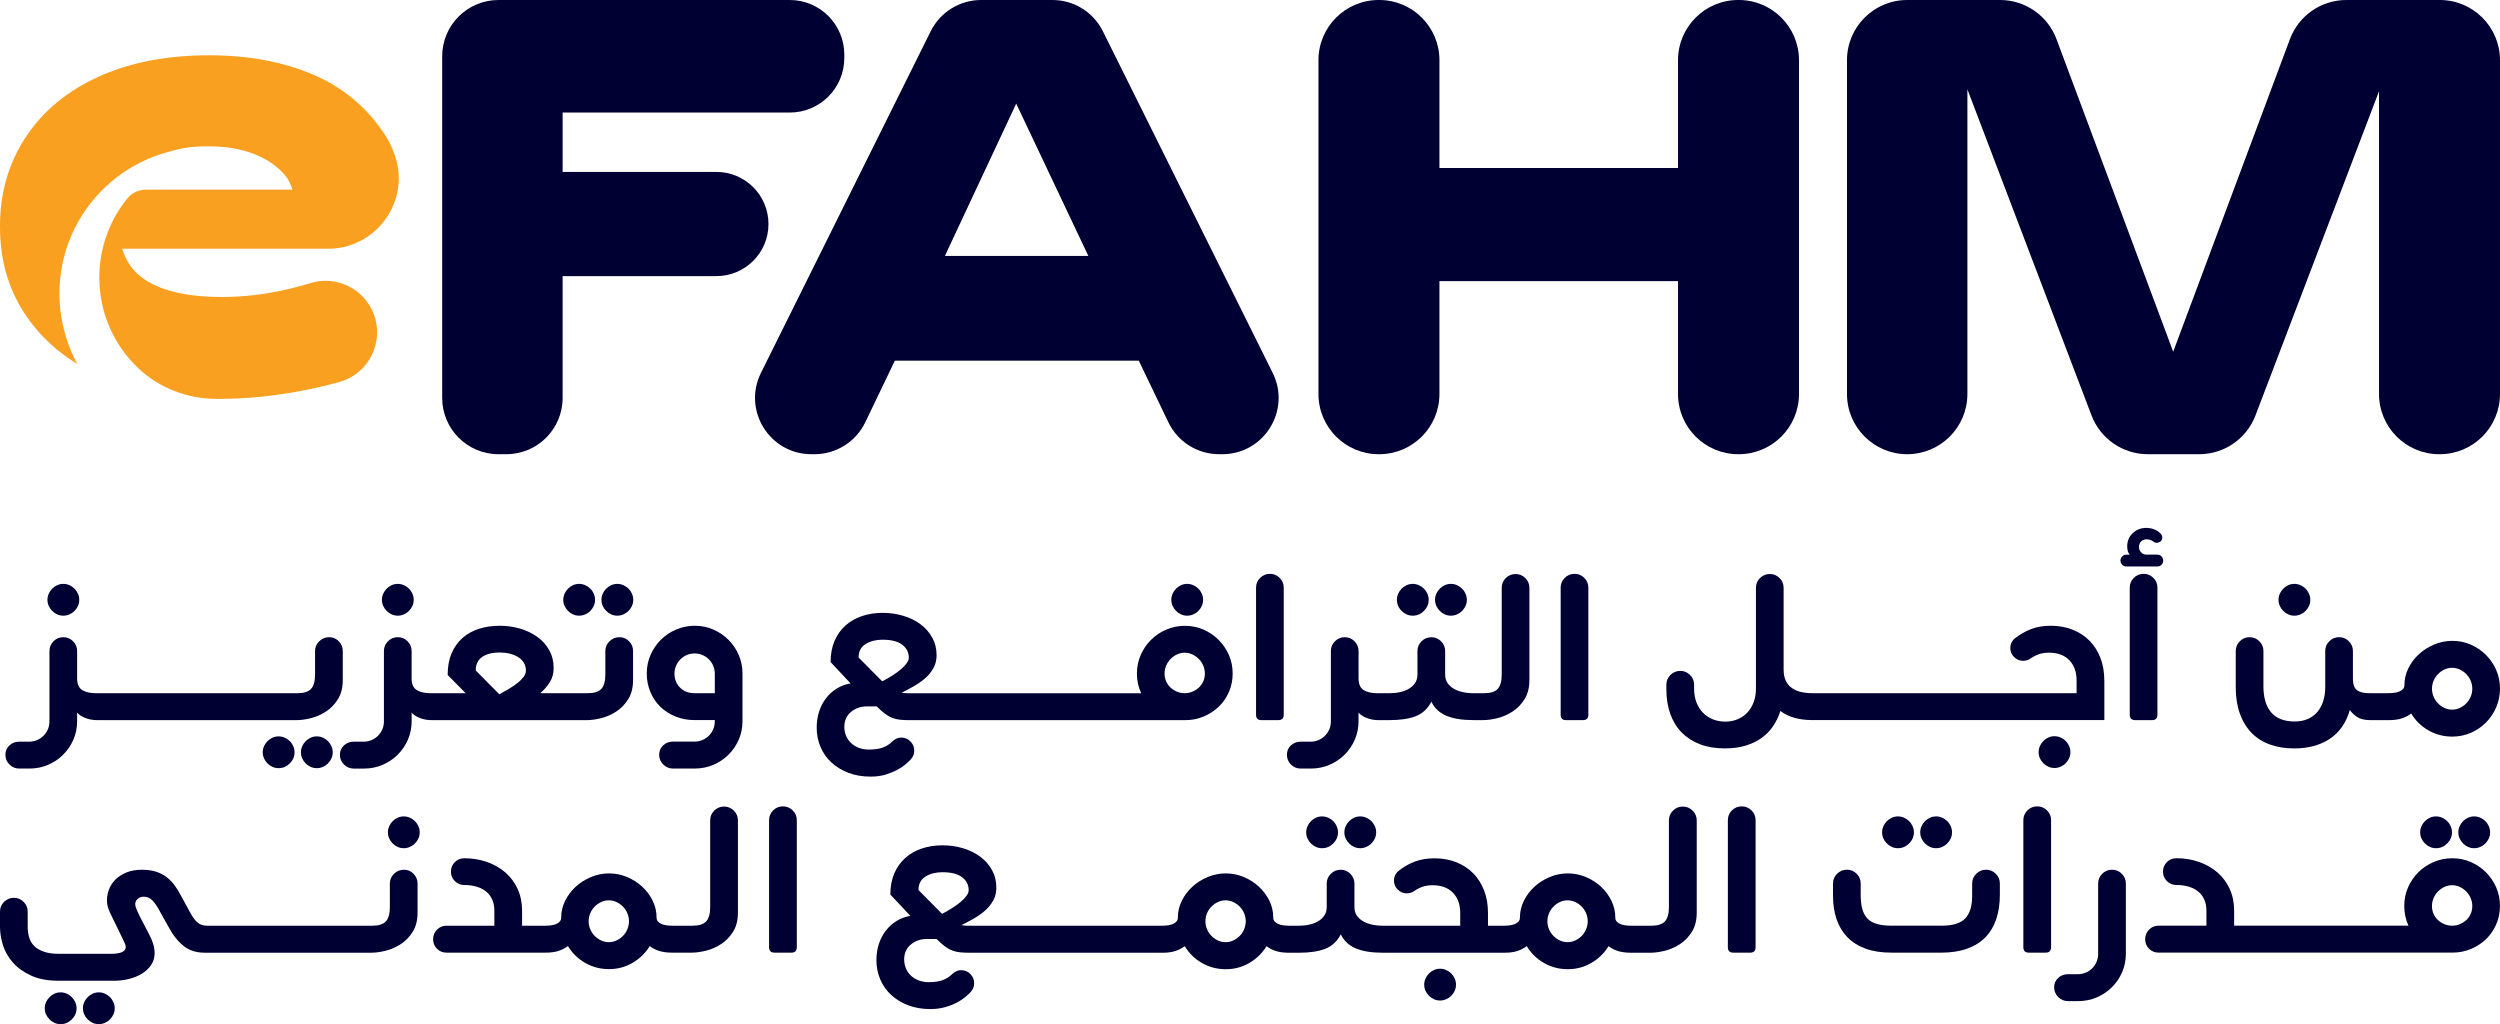 <?xml version="1.0" encoding="utf-8"?>
<!-- Generator: Adobe Illustrator 25.2.1, SVG Export Plug-In . SVG Version: 6.00 Build 0)  -->
<svg version="1.1" id="Layer_1" xmlns="http://www.w3.org/2000/svg" xmlns:xlink="http://www.w3.org/1999/xlink" x="0px" y="0px"
	 viewBox="0 0 887.76 363.68" style="enable-background:new 0 0 887.76 363.68;" xml:space="preserve">
<style type="text/css">
	.st0{fill:#000033;}
	.st1{fill:#F9A020;}
</style>
<g>
	<g>
		<g>
			<path class="st0" d="M272.89,79.55c0-10.21-8.28-18.5-18.5-18.5h-54.6V39.97h80.65c10.71,0,19.38-8.68,19.38-19.38v-1.2
				C299.82,8.68,291.14,0,280.44,0H177.01c-11.04,0-19.99,8.95-19.99,19.99V141.3c0,11.04,8.95,19.99,19.99,19.99h2.79
				c11.04,0,19.99-8.95,19.99-19.99V98.05h54.6C264.6,98.05,272.89,89.77,272.89,79.55L272.89,79.55z"/>
			<path class="st0" d="M391.63,11.09C388.26,4.3,381.32,0,373.74,0h-25.34c-7.59,0-14.52,4.3-17.9,11.09l-60.28,121.32
				c-6.6,13.29,3.06,28.88,17.9,28.88h1.12c7.68,0,14.69-4.41,18.02-11.33l10.51-21.88h86.62l10.51,21.88
				c3.33,6.93,10.33,11.33,18.02,11.33h1.12c14.84,0,24.5-15.6,17.9-28.88L391.63,11.09z M360.86,36.79l25.62,54.1h-50.95
				L360.86,36.79z"/>
			<path class="st0" d="M617.45,0h-0.2c-11.81,0-21.38,9.57-21.38,21.38v38.28h-84.72V21.38C511.15,9.57,501.58,0,489.77,0h-0.2
				c-11.81,0-21.38,9.57-21.38,21.38v118.53c0,11.81,9.57,21.38,21.38,21.38h0.2c11.81,0,21.38-9.57,21.38-21.38V99.84h84.72v40.07
				c0,11.81,9.57,21.38,21.38,21.38h0.2c11.81,0,21.38-9.57,21.38-21.38V21.38C638.83,9.57,629.26,0,617.45,0z"/>
			<path class="st0" d="M866.38,0h-33.19c-8.92,0-16.91,5.54-20.03,13.9l-41.45,110.99L730.27,13.9C727.15,5.54,719.16,0,710.24,0
				h-32.99c-11.81,0-21.38,9.57-21.38,21.38v118.53c0,11.81,9.57,21.38,21.38,21.38l0,0c11.81,0,21.38-9.57,21.38-21.38V31.71
				l44.08,115.81c3.16,8.29,11.11,13.77,19.98,13.77h18.26c8.87,0,16.82-5.48,19.98-13.77L844.8,32.41v107.5
				c0,11.81,9.57,21.38,21.38,21.38h0.2c11.81,0,21.38-9.57,21.38-21.38V21.38C887.76,9.57,878.19,0,866.38,0z"/>
		</g>
		<g>
			<path class="st1" d="M122.21,87.69c0.29-0.07,0.57-0.14,0.85-0.22c13.61-3.68,22.12-18.41,17.08-32.52
				c-0.82-2.29-1.72-4.31-2.69-5.88c-6.29-10.13-14.86-17.58-25.7-22.33C100.9,22,88.42,19.63,74.3,19.63
				c-15.01,0-28.1,2.53-39.27,7.6S15.24,39.45,9.15,48.69C3.05,57.93,0,68.46,0,80.26v0.38c0,12.2,3.24,22.91,9.72,32.15
				c4.6,6.57,10.53,12.07,17.76,16.49c-1.1-2.01-2.06-4.09-2.87-6.22c-2.63-6.88-3.82-14.26-3.44-21.49
				c0.36-7.24,2.26-14.32,5.44-20.66c3.18-6.34,7.65-11.91,12.87-16.35c5.23-4.45,11.28-7.78,17.61-9.83
				c1.06-0.35,2.12-0.66,3.2-0.93c3.93-1.24,8.41-1.85,13.44-1.85c6.42,0,11.97,0.93,16.66,2.79c0.8,0.32,1.56,0.66,2.29,1.01
				c1.31,0.64,2.53,1.34,3.65,2.12c2.01,1.38,3.75,2.96,5.22,4.77c0.93,1.15,1.71,2.9,2.32,4.71H51.85c-2.5,0-4.91,1.07-6.51,3
				c-0.01,0.01-0.02,0.02-0.03,0.03c-0.85,1.03-1.65,2.09-2.39,3.17c-1.79,2.63-3.27,5.43-4.43,8.32
				c-2.55,6.34-3.58,13.14-3.12,19.69c0.72,10.81,5.39,20.87,12.82,28.29c0.34,0.34,0.68,0.68,1.03,1.01
				c7.43,6.98,17.34,10.73,27.53,10.79c0.27,0,0.54,0,0.81,0c4.94,0,9.9-0.25,14.9-0.74c6.95-0.69,13.95-1.85,21-3.49
				c0.38-0.08,0.76-0.18,1.13-0.27c2.02-0.48,3.96-0.97,5.82-1.48c8.33-2.27,13.5-9.78,13.5-17.68c0-3.05-0.77-6.17-2.43-9.06
				c-1.42-2.49-3.36-4.54-5.62-6.06c-0.73-0.5-1.49-0.94-2.29-1.32c-4.03-1.96-8.74-2.43-13.26-1.04c-2.74,0.84-5.54,1.59-8.41,2.26
				c-7.77,1.79-15.43,2.69-23,2.69c-8.47,0-15.47-0.99-20.98-2.98c-5.52-1.99-9.5-4.84-11.93-8.56c-1.13-1.72-1.99-3.59-2.6-5.59
				h73.04C118.44,88.35,120.37,88.11,122.21,87.69z"/>
		</g>
	</g>
	<g>
		<path class="st0" d="M6.81,272.92h3.65c2.34,0,4.53-0.44,6.57-1.31c2.04-0.87,3.83-2.06,5.37-3.58s2.75-3.29,3.65-5.33
			c0.89-2.04,1.34-4.23,1.34-6.57v-3.1c0.64,0.78,1.62,1.42,2.92,1.93c1.31,0.51,2.69,0.76,4.16,0.76h3.23h0.62h12.66h1.24h12.04
			h1.24h12.04h1.24h12.66h0.62h13.28c1.47,0,3.14-0.23,5.02-0.69c1.88-0.46,3.67-1.24,5.37-2.34c1.7-1.1,3.12-2.57,4.27-4.4
			c1.15-1.83,1.72-4.11,1.72-6.81v-10.32c0-1.33-0.47-2.48-1.41-3.44c-0.94-0.96-2.08-1.45-3.41-1.45c-1.38,0-2.56,0.48-3.54,1.45
			c-0.99,0.96-1.48,2.11-1.48,3.44v8.39c0,2.34-0.47,4.03-1.41,5.06c-0.94,1.03-2.56,1.55-4.85,1.55H92.06h-0.62H78.79h-1.24H65.51
			h-1.24H52.23h-1.24H38.33h-0.62h-3.72c-1.88,0-3.43-0.34-4.64-1.03c-1.22-0.69-1.87-1.97-1.96-3.85v-10.12
			c0-1.33-0.48-2.48-1.44-3.44c-0.96-0.96-2.11-1.45-3.44-1.45c-1.38,0-2.55,0.48-3.51,1.45c-0.96,0.96-1.44,2.11-1.44,3.44v24.98
			c0,1.01-0.18,1.95-0.55,2.82c-0.37,0.87-0.88,1.64-1.55,2.31c-0.67,0.66-1.43,1.18-2.31,1.55c-0.87,0.37-1.79,0.55-2.75,0.55H6.81
			c-1.33,0-2.48,0.43-3.44,1.31c-0.96,0.87-1.45,2-1.45,3.37c0,1.33,0.48,2.48,1.45,3.44C4.34,272.44,5.48,272.92,6.81,272.92z"/>
		<path class="st0" d="M18.54,216.94c0.53,0.53,1.12,0.94,1.79,1.24c0.66,0.3,1.39,0.45,2.17,0.45c0.73,0,1.45-0.15,2.13-0.45
			c0.69-0.3,1.3-0.71,1.82-1.24c0.53-0.53,0.94-1.12,1.24-1.79c0.3-0.66,0.45-1.39,0.45-2.17c0-0.73-0.15-1.44-0.45-2.13
			c-0.3-0.69-0.71-1.3-1.24-1.82c-0.53-0.53-1.14-0.94-1.82-1.24c-0.69-0.3-1.4-0.45-2.13-0.45c-0.78,0-1.5,0.15-2.17,0.45
			c-0.66,0.3-1.26,0.71-1.79,1.24c-0.53,0.53-0.94,1.14-1.24,1.82c-0.3,0.69-0.45,1.4-0.45,2.13c0,0.78,0.15,1.5,0.45,2.17
			C17.6,215.82,18.02,216.42,18.54,216.94z"/>
		<path class="st0" d="M116.46,263.18c-0.53-0.53-1.14-0.94-1.82-1.24c-0.69-0.3-1.4-0.45-2.13-0.45c-0.78,0-1.5,0.15-2.17,0.45
			c-0.66,0.3-1.26,0.71-1.79,1.24c-0.53,0.53-0.94,1.14-1.24,1.82c-0.3,0.69-0.45,1.4-0.45,2.13c0,0.78,0.15,1.5,0.45,2.17
			c0.3,0.66,0.71,1.26,1.24,1.79c0.53,0.53,1.12,0.94,1.79,1.24c0.66,0.3,1.39,0.45,2.17,0.45c0.73,0,1.45-0.15,2.13-0.45
			c0.69-0.3,1.3-0.71,1.82-1.24c0.53-0.53,0.94-1.12,1.24-1.79c0.3-0.67,0.45-1.39,0.45-2.17c0-0.73-0.15-1.44-0.45-2.13
			C117.4,264.32,116.98,263.71,116.46,263.18z"/>
		<path class="st0" d="M101.08,261.94c-0.69-0.3-1.4-0.45-2.13-0.45c-0.78,0-1.5,0.15-2.17,0.45c-0.66,0.3-1.26,0.71-1.79,1.24
			c-0.53,0.53-0.94,1.14-1.24,1.82c-0.3,0.69-0.45,1.4-0.45,2.13c0,0.78,0.15,1.5,0.45,2.17c0.3,0.66,0.71,1.26,1.24,1.79
			c0.53,0.53,1.12,0.94,1.79,1.24c0.66,0.3,1.39,0.45,2.17,0.45c1.51,0,2.83-0.56,3.96-1.69c1.12-1.12,1.69-2.44,1.69-3.96
			c0-0.73-0.15-1.44-0.45-2.13c-0.3-0.69-0.71-1.3-1.24-1.82C102.37,262.66,101.77,262.24,101.08,261.94z"/>
		<path class="st0" d="M137.31,216.94c0.53,0.53,1.12,0.94,1.79,1.24c0.66,0.3,1.39,0.45,2.17,0.45c0.73,0,1.45-0.15,2.13-0.45
			c0.69-0.3,1.3-0.71,1.82-1.24c0.53-0.53,0.94-1.12,1.24-1.79c0.3-0.66,0.45-1.39,0.45-2.17c0-0.73-0.15-1.44-0.45-2.13
			c-0.3-0.69-0.71-1.3-1.24-1.82c-0.53-0.53-1.14-0.94-1.82-1.24c-0.69-0.3-1.4-0.45-2.13-0.45c-0.78,0-1.5,0.15-2.17,0.45
			c-0.67,0.3-1.26,0.71-1.79,1.24c-0.53,0.53-0.94,1.14-1.24,1.82c-0.3,0.69-0.45,1.4-0.45,2.13c0,0.78,0.15,1.5,0.45,2.17
			C136.37,215.82,136.78,216.42,137.31,216.94z"/>
		<path class="st0" d="M157.09,255.72h41.97h0h9.36c1.47,0,3.14-0.23,5.02-0.69c1.88-0.46,3.67-1.24,5.37-2.34
			c1.7-1.1,3.12-2.57,4.27-4.4c1.15-1.83,1.72-4.11,1.72-6.81v-10.32c0-1.33-0.47-2.48-1.41-3.44c-0.94-0.96-2.08-1.45-3.41-1.45
			c-1.38,0-2.56,0.48-3.54,1.45c-0.99,0.96-1.48,2.11-1.48,3.44v8.39c0,2.34-0.47,4.03-1.41,5.06c-0.94,1.03-2.56,1.55-4.85,1.55
			h-9.63h0h-7.22c1.33-1.15,2.45-2.44,3.37-3.89c0.92-1.45,1.38-3.13,1.38-5.06c0-2.34-0.52-4.44-1.55-6.3
			c-1.03-1.86-2.43-3.43-4.2-4.71c-1.77-1.28-3.81-2.27-6.12-2.96c-2.32-0.69-4.74-1.03-7.26-1.03c-2.66,0-5.12,0.36-7.36,1.07
			c-2.25,0.71-4.2,1.79-5.85,3.23c-1.65,1.45-2.95,3.27-3.89,5.47c-0.94,2.2-1.41,4.77-1.41,7.71l6.4,6.47h-8.26h0h-4.34
			c-1.88,0-3.43-0.34-4.64-1.03c-1.22-0.69-1.87-1.97-1.96-3.85v-10.12c0-1.33-0.48-2.48-1.44-3.44c-0.96-0.96-2.11-1.45-3.44-1.45
			c-1.38,0-2.55,0.48-3.51,1.45c-0.96,0.96-1.44,2.11-1.44,3.44v24.98c0,1.01-0.18,1.95-0.55,2.82c-0.37,0.87-0.88,1.64-1.55,2.31
			c-0.67,0.66-1.43,1.18-2.31,1.55c-0.87,0.37-1.79,0.55-2.75,0.55h-3.58c-1.33,0-2.48,0.43-3.44,1.31c-0.96,0.87-1.45,2-1.45,3.37
			c0,1.33,0.48,2.48,1.45,3.44c0.96,0.96,2.11,1.44,3.44,1.44h3.65c2.34,0,4.53-0.44,6.57-1.31c2.04-0.87,3.83-2.06,5.37-3.58
			c1.54-1.51,2.75-3.29,3.65-5.33c0.89-2.04,1.34-4.23,1.34-6.57v-3.1c0.64,0.78,1.62,1.42,2.92,1.93c1.31,0.51,2.69,0.76,4.16,0.76
			H157.09L157.09,255.72z M171.23,233.28c1.54-1.05,3.59-1.58,6.16-1.58c1.28,0,2.49,0.14,3.61,0.41c1.12,0.28,2.11,0.68,2.96,1.2
			c0.85,0.53,1.52,1.19,2.03,2c0.5,0.8,0.76,1.73,0.76,2.79c0,0.78-0.26,1.53-0.79,2.24c-0.53,0.71-1.22,1.41-2.06,2.1
			c-0.85,0.69-1.85,1.38-2.99,2.06c-1.15,0.69-2.34,1.38-3.58,2.06l-8.39-8.46C168.92,235.95,169.69,234.34,171.23,233.28z"/>
		<path class="st0" d="M215.27,216.94c0.53,0.53,1.12,0.94,1.79,1.24c0.66,0.3,1.39,0.45,2.17,0.45c0.73,0,1.44-0.15,2.13-0.45
			c0.69-0.3,1.3-0.71,1.82-1.24c0.53-0.53,0.94-1.12,1.24-1.79c0.3-0.66,0.45-1.39,0.45-2.17c0-0.73-0.15-1.44-0.45-2.13
			c-0.3-0.69-0.71-1.3-1.24-1.82c-0.53-0.53-1.14-0.94-1.82-1.24c-0.69-0.3-1.4-0.45-2.13-0.45c-0.78,0-1.5,0.15-2.17,0.45
			c-0.67,0.3-1.26,0.71-1.79,1.24c-0.53,0.53-0.94,1.14-1.24,1.82c-0.3,0.69-0.45,1.4-0.45,2.13c0,0.78,0.15,1.5,0.45,2.17
			C214.33,215.82,214.74,216.42,215.27,216.94z"/>
		<path class="st0" d="M201.71,216.94c0.53,0.53,1.12,0.94,1.79,1.24c0.66,0.3,1.39,0.45,2.17,0.45c0.73,0,1.44-0.15,2.13-0.45
			c0.69-0.3,1.3-0.71,1.82-1.24c0.53-0.53,0.94-1.12,1.24-1.79c0.3-0.66,0.45-1.39,0.45-2.17c0-0.73-0.15-1.44-0.45-2.13
			c-0.3-0.69-0.71-1.3-1.24-1.82c-0.53-0.53-1.14-0.94-1.82-1.24c-0.69-0.3-1.4-0.45-2.13-0.45c-0.78,0-1.5,0.15-2.17,0.45
			c-0.67,0.3-1.26,0.71-1.79,1.24c-0.53,0.53-0.94,1.14-1.24,1.82c-0.3,0.69-0.45,1.4-0.45,2.13c0,0.78,0.15,1.5,0.45,2.17
			C200.77,215.82,201.18,216.42,201.71,216.94z"/>
		<path class="st0" d="M258.68,227.2c-1.54-1.54-3.33-2.75-5.37-3.65c-2.04-0.89-4.23-1.34-6.57-1.34s-4.55,0.45-6.64,1.34
			c-2.09,0.89-3.9,2.11-5.44,3.65c-1.54,1.54-2.75,3.33-3.65,5.37c-0.89,2.04-1.34,4.23-1.34,6.57s0.42,4.53,1.27,6.57
			c0.85,2.04,2.03,3.8,3.54,5.26c1.51,1.47,3.31,2.63,5.4,3.47c2.09,0.85,4.37,1.27,6.85,1.27h7.09v0.41c0,1.01-0.18,1.95-0.55,2.82
			c-0.37,0.87-0.88,1.64-1.55,2.31c-0.67,0.66-1.43,1.18-2.31,1.55c-0.87,0.37-1.79,0.55-2.75,0.55h-7.71
			c-1.33,0-2.48,0.43-3.44,1.31c-0.96,0.87-1.44,2-1.44,3.37c0,1.33,0.48,2.48,1.44,3.44c0.96,0.96,2.11,1.44,3.44,1.44h7.78
			c2.34,0,4.53-0.44,6.57-1.31c2.04-0.87,3.83-2.06,5.37-3.58c1.54-1.51,2.75-3.29,3.65-5.33c0.89-2.04,1.34-4.23,1.34-6.57v-17
			c0-2.34-0.45-4.53-1.34-6.57C261.44,230.52,260.22,228.73,258.68,227.2z M253.83,246.15h-7.16c-2.16,0-3.89-0.66-5.2-2
			c-1.31-1.33-1.96-2.98-1.96-4.95c0-0.96,0.18-1.88,0.55-2.75c0.37-0.87,0.88-1.64,1.55-2.31c0.66-0.66,1.43-1.18,2.31-1.55
			c0.87-0.37,1.79-0.55,2.75-0.55s1.88,0.18,2.75,0.55c0.87,0.37,1.64,0.88,2.31,1.55c0.66,0.67,1.18,1.43,1.55,2.31
			c0.37,0.87,0.55,1.79,0.55,2.75V246.15z"/>
		<path class="st0" d="M318.38,273.5c1.19-0.62,2.2-1.27,3.03-1.96c0.83-0.69,1.47-1.28,1.93-1.79c0.37-0.37,0.68-0.82,0.93-1.34
			c0.25-0.53,0.38-1.18,0.38-1.96c0-1.19-0.45-2.25-1.34-3.16c-0.89-0.92-2.01-1.38-3.34-1.38c-0.6,0-1.17,0.14-1.72,0.41
			c-0.55,0.28-1.03,0.62-1.44,1.03c-0.92,0.92-2.02,1.62-3.3,2.1c-1.28,0.48-2.96,0.72-5.02,0.72c-1.33,0-2.53-0.22-3.61-0.65
			c-1.08-0.44-2-1.02-2.75-1.75c-0.76-0.73-1.33-1.59-1.72-2.58c-0.39-0.99-0.58-2.01-0.58-3.06c0-2.25,0.79-4.03,2.37-5.33
			c1.58-1.31,3.5-1.96,5.75-1.96h3.37c1.1,1.1,2.09,1.97,2.96,2.62c0.87,0.64,1.75,1.14,2.65,1.48c0.89,0.34,1.83,0.56,2.82,0.65
			c0.99,0.09,2.1,0.14,3.34,0.14h11.22h0.62h12.66h1.24h12.04h1.24h12.04h1.24h12.04h1.24h12.66h0.62h18.85
			c2.34,0,4.53-0.42,6.57-1.27c2.04-0.85,3.83-2.01,5.37-3.47c1.54-1.47,2.75-3.22,3.65-5.26c0.89-2.04,1.34-4.23,1.34-6.57
			s-0.45-4.53-1.34-6.57c-0.89-2.04-2.11-3.83-3.65-5.37c-1.54-1.54-3.33-2.75-5.37-3.65c-2.04-0.89-4.23-1.34-6.57-1.34
			c-2.34,0-4.55,0.45-6.64,1.34c-2.09,0.89-3.9,2.11-5.44,3.65c-1.54,1.54-2.75,3.33-3.65,5.37c-0.89,2.04-1.34,4.23-1.34,6.57
			c0,2.52,0.5,4.86,1.51,7.02h-3.3h-0.62h-12.66h-1.24h-12.04h-1.24h-12.04h-1.24h-12.04h-1.24h-12.66h-0.62h-11.15
			c-0.51,0-1-0.01-1.48-0.03c-0.48-0.02-0.97-0.08-1.48-0.17c1.38-0.69,2.8-1.44,4.27-2.27c1.47-0.83,2.81-1.77,4.03-2.82
			c1.21-1.05,2.2-2.26,2.96-3.61c0.76-1.35,1.14-2.88,1.14-4.58c0-2.34-0.52-4.44-1.55-6.3s-2.43-3.44-4.2-4.75
			c-1.77-1.31-3.81-2.31-6.12-2.99c-2.32-0.69-4.74-1.03-7.26-1.03c-2.66,0-5.12,0.38-7.36,1.14c-2.25,0.76-4.2,1.87-5.85,3.34
			c-1.65,1.47-2.95,3.29-3.89,5.47c-0.94,2.18-1.41,4.69-1.41,7.53l7.09,7.57c-1.83,0.32-3.49,0.94-4.95,1.86
			c-1.47,0.92-2.73,2.06-3.78,3.44c-1.06,1.38-1.87,2.95-2.44,4.71c-0.57,1.77-0.86,3.66-0.86,5.68c0,2.48,0.46,4.78,1.38,6.92
			c0.92,2.13,2.21,3.97,3.89,5.5c1.67,1.54,3.68,2.75,6.02,3.65c2.34,0.89,4.95,1.34,7.84,1.34c1.88,0,3.6-0.22,5.16-0.65
			C315.81,274.65,317.18,274.12,318.38,273.5z M414.09,236.42c0.37-0.89,0.88-1.69,1.55-2.37c0.66-0.69,1.43-1.24,2.3-1.65
			c0.87-0.41,1.79-0.62,2.75-0.62c0.96,0,1.88,0.21,2.75,0.62c0.87,0.41,1.64,0.96,2.31,1.65c0.66,0.69,1.18,1.48,1.55,2.37
			c0.37,0.89,0.55,1.82,0.55,2.79c0,0.96-0.18,1.87-0.55,2.72c-0.37,0.85-0.88,1.58-1.55,2.2c-0.67,0.62-1.43,1.11-2.31,1.48
			c-0.87,0.37-1.79,0.55-2.75,0.55c-0.96,0-1.88-0.18-2.75-0.55c-0.87-0.37-1.64-0.86-2.3-1.48c-0.67-0.62-1.18-1.35-1.55-2.2
			c-0.37-0.85-0.55-1.75-0.55-2.72C413.54,238.24,413.72,237.31,414.09,236.42z M307.37,228.71c1.65-1.03,3.65-1.55,5.99-1.55
			c3.16,0,5.52,0.6,7.05,1.79c1.54,1.19,2.31,2.73,2.31,4.61c0,0.6-0.25,1.25-0.76,1.96c-0.51,0.71-1.19,1.43-2.06,2.17
			c-0.87,0.73-1.88,1.47-3.03,2.2c-1.15,0.73-2.34,1.42-3.58,2.06l-8.4-8.46C304.89,231.34,305.72,229.74,307.37,228.71z"/>
		<path class="st0" d="M417.63,216.94c0.53,0.53,1.12,0.94,1.79,1.24c0.66,0.3,1.39,0.45,2.17,0.45c0.73,0,1.44-0.15,2.13-0.45
			c0.69-0.3,1.3-0.71,1.82-1.24c0.53-0.53,0.94-1.12,1.24-1.79c0.3-0.66,0.45-1.39,0.45-2.17c0-0.73-0.15-1.44-0.45-2.13
			c-0.3-0.69-0.71-1.3-1.24-1.82c-0.53-0.53-1.14-0.94-1.82-1.24c-0.69-0.3-1.4-0.45-2.13-0.45c-0.78,0-1.5,0.15-2.17,0.45
			c-0.67,0.3-1.26,0.71-1.79,1.24c-0.53,0.53-0.94,1.14-1.24,1.82c-0.3,0.69-0.45,1.4-0.45,2.13c0,0.78,0.15,1.5,0.45,2.17
			C416.69,215.82,417.1,216.42,417.63,216.94z"/>
		<path class="st0" d="M447.94,255.72h5.99c1.28,0,1.93-0.64,1.93-1.93v-45.14c0-1.33-0.48-2.48-1.44-3.44
			c-0.96-0.96-2.11-1.44-3.44-1.44c-1.38,0-2.55,0.48-3.51,1.44c-0.96,0.96-1.44,2.11-1.44,3.44v45.14
			C446.01,255.08,446.66,255.72,447.94,255.72z"/>
		<path class="st0" d="M461.84,272.92h3.65c2.34,0,4.53-0.44,6.57-1.31c2.04-0.87,3.83-2.06,5.37-3.58
			c1.54-1.51,2.75-3.29,3.65-5.33c0.89-2.04,1.34-4.23,1.34-6.57v-3.1c0.64,0.78,1.62,1.42,2.92,1.93c1.31,0.51,2.69,0.76,4.16,0.76
			h3.85c3.9,0,7.04-0.47,9.43-1.41c2.38-0.94,4.22-2.65,5.5-5.13c1.15,2.34,2.95,4.01,5.4,5.02c2.45,1.01,5.63,1.51,9.53,1.51h3.51
			c1.47,0,3.14-0.23,5.02-0.69c1.88-0.46,3.67-1.24,5.37-2.34c1.7-1.1,3.12-2.57,4.27-4.4c1.15-1.83,1.72-4.11,1.72-6.81v-32.75
			c0-1.33-0.48-2.48-1.44-3.44c-0.96-0.96-2.11-1.44-3.44-1.44c-1.38,0-2.55,0.48-3.51,1.44c-0.96,0.96-1.44,2.11-1.44,3.44v30.83
			c0,2.34-0.47,4.03-1.41,5.06c-0.94,1.03-2.56,1.55-4.85,1.55h-3.78c-1.38,0-2.67-0.14-3.89-0.41c-1.22-0.28-2.28-0.69-3.2-1.24
			c-0.92-0.55-1.64-1.24-2.17-2.06c-0.53-0.83-0.79-1.79-0.79-2.89v-8.39c0-1.33-0.48-2.48-1.44-3.44
			c-0.96-0.96-2.11-1.45-3.44-1.45c-1.38,0-2.55,0.48-3.51,1.45c-0.96,0.96-1.45,2.11-1.45,3.44v8.39c0,1.1-0.26,2.06-0.79,2.89
			c-0.53,0.83-1.24,1.51-2.13,2.06c-0.89,0.55-1.95,0.96-3.17,1.24c-1.22,0.28-2.51,0.41-3.89,0.41h-4.33
			c-1.88,0-3.43-0.34-4.64-1.03c-1.22-0.69-1.87-1.97-1.96-3.85v-10.12c0-1.33-0.48-2.48-1.44-3.44c-0.96-0.96-2.11-1.45-3.44-1.45
			c-1.38,0-2.55,0.48-3.51,1.45c-0.96,0.96-1.44,2.11-1.44,3.44v24.98c0,1.01-0.18,1.95-0.55,2.82c-0.37,0.87-0.88,1.64-1.55,2.31
			c-0.66,0.66-1.43,1.18-2.3,1.55c-0.87,0.37-1.79,0.55-2.75,0.55h-3.58c-1.33,0-2.48,0.43-3.44,1.31c-0.96,0.87-1.44,2-1.44,3.37
			c0,1.33,0.48,2.48,1.44,3.44S460.51,272.92,461.84,272.92z"/>
		<path class="st0" d="M497.72,216.94c0.53,0.53,1.12,0.94,1.79,1.24c0.66,0.3,1.39,0.45,2.17,0.45c1.51,0,2.83-0.56,3.96-1.69
			c1.12-1.12,1.69-2.44,1.69-3.96c0-0.73-0.15-1.44-0.45-2.13c-0.3-0.69-0.71-1.3-1.24-1.82c-0.53-0.53-1.14-0.94-1.82-1.24
			c-0.69-0.3-1.4-0.45-2.13-0.45c-0.78,0-1.5,0.15-2.17,0.45c-0.67,0.3-1.26,0.71-1.79,1.24c-0.53,0.53-0.94,1.14-1.24,1.82
			c-0.3,0.69-0.45,1.4-0.45,2.13c0,0.78,0.15,1.5,0.45,2.17C496.78,215.82,497.19,216.42,497.72,216.94z"/>
		<path class="st0" d="M511.28,216.94c0.53,0.53,1.12,0.94,1.79,1.24c0.66,0.3,1.39,0.45,2.17,0.45c0.73,0,1.44-0.15,2.13-0.45
			c0.69-0.3,1.3-0.71,1.82-1.24c0.53-0.53,0.94-1.12,1.24-1.79c0.3-0.66,0.45-1.39,0.45-2.17c0-0.73-0.15-1.44-0.45-2.13
			c-0.3-0.69-0.71-1.3-1.24-1.82c-0.53-0.53-1.14-0.94-1.82-1.24c-0.69-0.3-1.4-0.45-2.13-0.45c-0.78,0-1.5,0.15-2.17,0.45
			c-0.67,0.3-1.26,0.71-1.79,1.24c-0.53,0.53-0.94,1.14-1.24,1.82c-0.3,0.69-0.45,1.4-0.45,2.13c0,0.78,0.15,1.5,0.45,2.17
			C510.34,215.82,510.75,216.42,511.28,216.94z"/>
		<path class="st0" d="M556.11,255.72h5.99c1.28,0,1.93-0.64,1.93-1.93v-45.14c0-1.33-0.48-2.48-1.44-3.44
			c-0.96-0.96-2.11-1.44-3.44-1.44c-1.38,0-2.55,0.48-3.51,1.44c-0.96,0.96-1.44,2.11-1.44,3.44v45.14
			C554.18,255.08,554.82,255.72,556.11,255.72z"/>
		<path class="st0" d="M747.25,241.61c0-2.93-0.46-5.6-1.38-7.98c-0.92-2.38-2.21-4.43-3.89-6.12c-1.68-1.7-3.68-3-6.02-3.92
			c-2.34-0.92-4.91-1.38-7.71-1.38c-2.66,0-5.01,0.4-7.05,1.2c-2.04,0.8-3.91,1.87-5.61,3.2c-0.51,0.37-0.92,0.86-1.24,1.48
			c-0.32,0.62-0.48,1.32-0.48,2.1c0,1.19,0.45,2.24,1.34,3.13c0.89,0.89,1.96,1.34,3.2,1.34c1.01,0,1.93-0.3,2.75-0.89
			c0.92-0.64,1.89-1.14,2.92-1.48c1.03-0.34,2.19-0.52,3.48-0.52c3.12,0,5.54,0.89,7.26,2.68c1.72,1.79,2.58,4.17,2.58,7.16v4.54
			h-26.9h-0.62h-12.66h-1.24h-12.04h-1.24h-12.04h-1.24h-12.04h-1.24h-12.66c-1.38,0-2.67-0.14-3.89-0.41
			c-1.22-0.28-2.29-0.73-3.23-1.38c-0.94-0.64-1.67-1.5-2.2-2.58c-0.53-1.08-0.79-2.42-0.79-4.03v-29.04c0-1.33-0.48-2.48-1.44-3.44
			c-0.96-0.96-2.11-1.44-3.44-1.44c-1.38,0-2.55,0.48-3.51,1.44s-1.44,2.11-1.44,3.44v35.85c0,1.79-0.28,3.41-0.83,4.85
			c-0.55,1.44-1.31,2.67-2.27,3.68c-0.96,1.01-2.11,1.79-3.44,2.34c-1.33,0.55-2.78,0.83-4.33,0.83c-1.61,0-3.09-0.28-4.44-0.83
			c-1.35-0.55-2.52-1.33-3.51-2.34c-0.99-1.01-1.75-2.24-2.31-3.68c-0.55-1.44-0.83-3.06-0.83-4.85v-1.44
			c0-1.33-0.48-2.48-1.45-3.44c-0.96-0.96-2.11-1.44-3.44-1.44c-1.38,0-2.55,0.48-3.51,1.44c-0.96,0.96-1.45,2.11-1.45,3.44v1.65
			c0,3.21,0.46,6.11,1.38,8.7c0.92,2.59,2.26,4.79,4.03,6.61c1.77,1.81,3.93,3.21,6.5,4.2c2.57,0.99,5.53,1.48,8.88,1.48
			c2.75,0,5.22-0.33,7.4-1c2.18-0.67,4.07-1.58,5.68-2.75c1.61-1.17,2.96-2.57,4.06-4.2c1.1-1.63,1.95-3.41,2.55-5.33
			c1.47,1.1,3.15,1.92,5.06,2.44c1.73,0.48,3.6,0.73,5.61,0.77v0.02h13.28h1.24h12.04h1.24h12.04h1.24h12.04h1.24h12.66h0.62h36.74
			V241.61z"/>
		<path class="st0" d="M731.7,261.88c-0.69-0.3-1.4-0.45-2.13-0.45c-0.78,0-1.5,0.15-2.17,0.45c-0.66,0.3-1.26,0.71-1.79,1.24
			c-0.53,0.53-0.94,1.14-1.24,1.82c-0.3,0.69-0.45,1.4-0.45,2.13c0,0.78,0.15,1.5,0.45,2.17c0.3,0.66,0.71,1.26,1.24,1.79
			c0.53,0.53,1.12,0.94,1.79,1.24c0.66,0.3,1.39,0.45,2.17,0.45c0.73,0,1.44-0.15,2.13-0.45c0.69-0.3,1.3-0.71,1.82-1.24
			c0.53-0.53,0.94-1.12,1.24-1.79c0.3-0.67,0.45-1.39,0.45-2.17c0-0.73-0.15-1.45-0.45-2.13c-0.3-0.69-0.71-1.3-1.24-1.82
			C733,262.59,732.39,262.17,731.7,261.88z"/>
		<path class="st0" d="M767.62,200.5c0.37-0.44,0.55-0.93,0.55-1.48c0-0.46-0.18-0.92-0.55-1.38c-0.37-0.46-0.92-0.69-1.65-0.69
			h-3.72c-0.78,0-1.42-0.26-1.93-0.79c-0.51-0.53-0.76-1.18-0.76-1.96c0-0.78,0.25-1.42,0.76-1.93c0.5-0.5,1.15-0.76,1.93-0.76
			c0.87,0,1.7,0.28,2.48,0.83c0.32,0.28,0.69,0.41,1.1,0.41c0.5,0,0.96-0.16,1.38-0.48c0.41-0.32,0.62-0.8,0.62-1.44
			c0-0.5-0.23-0.99-0.69-1.45c-0.64-0.64-1.4-1.12-2.27-1.44c-0.87-0.32-1.77-0.48-2.68-0.48c-1.93,0-3.54,0.62-4.85,1.86
			c-1.31,1.24-1.96,2.8-1.96,4.68c0,0.37,0.04,0.83,0.14,1.38c0.09,0.55,0.34,1.08,0.76,1.58h-1.17c-0.64,0-1.16,0.23-1.55,0.69
			c-0.39,0.46-0.59,0.92-0.59,1.38c0,0.55,0.19,1.04,0.59,1.48c0.39,0.44,0.91,0.65,1.55,0.65h10.87
			C766.7,201.15,767.25,200.93,767.62,200.5z"/>
		<path class="st0" d="M766.11,253.79v-45.14c0-1.33-0.48-2.48-1.44-3.44c-0.96-0.96-2.11-1.44-3.44-1.44
			c-1.38,0-2.55,0.48-3.51,1.44c-0.96,0.96-1.44,2.11-1.44,3.44v45.14c0,1.28,0.64,1.93,1.93,1.93h5.99
			C765.46,255.72,766.11,255.08,766.11,253.79z"/>
		<path class="st0" d="M810.8,216.94c0.53,0.53,1.12,0.94,1.79,1.24c0.66,0.3,1.39,0.45,2.17,0.45c0.73,0,1.44-0.15,2.13-0.45
			c0.69-0.3,1.3-0.71,1.82-1.24c0.53-0.53,0.94-1.12,1.24-1.79c0.3-0.66,0.45-1.39,0.45-2.17c0-0.73-0.15-1.44-0.45-2.13
			c-0.3-0.69-0.71-1.3-1.24-1.82c-0.53-0.53-1.14-0.94-1.82-1.24c-0.69-0.3-1.4-0.45-2.13-0.45c-0.78,0-1.5,0.15-2.17,0.45
			c-0.67,0.3-1.26,0.71-1.79,1.24c-0.53,0.53-0.94,1.14-1.24,1.82c-0.3,0.69-0.45,1.4-0.45,2.13c0,0.78,0.15,1.5,0.45,2.17
			C809.86,215.82,810.27,216.42,810.8,216.94z"/>
		<path class="st0" d="M799.55,260.26c1.79,1.83,3.97,3.21,6.54,4.13c2.57,0.92,5.44,1.38,8.6,1.38c5,0,9.21-1.14,12.63-3.41
			c3.42-2.27,5.79-5.68,7.12-10.22c0.64,0.92,1.51,1.74,2.61,2.48c1.1,0.73,2.66,1.1,4.68,1.1h3.85h2.75c1.74,0,3.23-0.19,4.47-0.59
			c1.24-0.39,2.38-0.97,3.44-1.75c1.47,2.48,3.48,4.46,6.06,5.95c2.57,1.49,5.41,2.24,8.53,2.24c2.34,0,4.53-0.45,6.57-1.34
			c2.04-0.89,3.83-2.11,5.37-3.65c1.54-1.54,2.75-3.35,3.65-5.44c0.89-2.09,1.34-4.3,1.34-6.64c0-2.34-0.45-4.53-1.34-6.57
			c-0.89-2.04-2.11-3.83-3.65-5.37c-1.54-1.54-3.33-2.75-5.37-3.65c-2.04-0.89-4.23-1.34-6.57-1.34c-2.25,0-4.4,0.44-6.47,1.31
			c-2.06,0.87-3.88,2.03-5.44,3.47c-1.56,1.44-2.8,3.11-3.72,4.99c-0.92,1.88-1.38,3.85-1.38,5.92c0,0.55-0.16,1.01-0.48,1.38
			c-0.32,0.37-0.75,0.67-1.27,0.89c-0.53,0.23-1.14,0.39-1.82,0.48c-0.69,0.09-1.4,0.14-2.13,0.14h-2.55h-4.33
			c-1.93,0-3.36-0.37-4.3-1.1c-0.94-0.73-1.41-2.09-1.41-4.06v-9.84c0-1.33-0.48-2.48-1.44-3.44c-0.96-0.96-2.11-1.45-3.44-1.45
			c-1.38,0-2.55,0.48-3.51,1.45c-0.96,0.96-1.44,2.11-1.44,3.44v12.87c0,1.74-0.23,3.36-0.69,4.85c-0.46,1.49-1.14,2.78-2.03,3.85
			c-0.89,1.08-2.02,1.93-3.37,2.55c-1.35,0.62-2.95,0.93-4.78,0.93c-3.72,0-6.49-1.08-8.33-3.23c-1.84-2.16-2.75-5.25-2.75-9.29
			v-12.52c0-1.33-0.48-2.48-1.44-3.44c-0.96-0.96-2.11-1.45-3.44-1.45c-1.38,0-2.55,0.48-3.51,1.45c-0.96,0.96-1.44,2.11-1.44,3.44
			v12.87c0,3.58,0.49,6.72,1.48,9.43C796.37,256.15,797.76,258.42,799.55,260.26z M864.16,241.78c0.37-0.89,0.88-1.69,1.55-2.37
			c0.66-0.69,1.43-1.24,2.3-1.65c0.87-0.41,1.79-0.62,2.75-0.62c0.96,0,1.88,0.21,2.75,0.62c0.87,0.41,1.64,0.96,2.31,1.65
			c0.66,0.69,1.18,1.48,1.55,2.37c0.37,0.89,0.55,1.82,0.55,2.79c0,0.96-0.18,1.89-0.55,2.79c-0.37,0.89-0.88,1.69-1.55,2.37
			c-0.67,0.69-1.43,1.24-2.31,1.65c-0.87,0.41-1.79,0.62-2.75,0.62c-0.96,0-1.88-0.21-2.75-0.62c-0.87-0.41-1.64-0.96-2.3-1.65
			c-0.67-0.69-1.18-1.48-1.55-2.37c-0.37-0.89-0.55-1.82-0.55-2.79C863.61,243.61,863.79,242.68,864.16,241.78z"/>
		<path class="st0" d="M39.05,354.08c-0.53-0.53-1.14-0.94-1.82-1.24c-0.69-0.3-1.4-0.45-2.13-0.45c-0.78,0-1.5,0.15-2.17,0.45
			c-0.66,0.3-1.26,0.71-1.79,1.24c-0.53,0.53-0.94,1.14-1.24,1.82c-0.3,0.69-0.45,1.4-0.45,2.13c0,0.78,0.15,1.5,0.45,2.17
			c0.3,0.66,0.71,1.26,1.24,1.79c0.53,0.53,1.12,0.94,1.79,1.24c0.66,0.3,1.39,0.45,2.17,0.45c0.73,0,1.45-0.15,2.13-0.45
			c0.69-0.3,1.3-0.71,1.82-1.24c0.53-0.53,0.94-1.12,1.24-1.79c0.3-0.67,0.45-1.39,0.45-2.17c0-0.73-0.15-1.44-0.45-2.13
			C39.99,355.22,39.58,354.61,39.05,354.08z"/>
		<path class="st0" d="M25.49,354.08c-0.53-0.53-1.14-0.94-1.82-1.24c-0.69-0.3-1.4-0.45-2.13-0.45c-0.78,0-1.5,0.15-2.17,0.45
			c-0.66,0.3-1.26,0.71-1.79,1.24c-0.53,0.53-0.94,1.14-1.24,1.82c-0.3,0.69-0.45,1.4-0.45,2.13c0,0.78,0.15,1.5,0.45,2.17
			c0.3,0.66,0.71,1.26,1.24,1.79c0.53,0.53,1.12,0.94,1.79,1.24c0.66,0.3,1.39,0.45,2.17,0.45c1.51,0,2.83-0.56,3.96-1.69
			c1.12-1.12,1.69-2.44,1.69-3.96c0-0.73-0.15-1.44-0.45-2.13C26.43,355.22,26.02,354.61,25.49,354.08z"/>
		<path class="st0" d="M143.46,308.84c-1.38,0-2.56,0.48-3.54,1.45c-0.99,0.96-1.48,2.11-1.48,3.44v8.39c0,2.34-0.47,4.03-1.41,5.06
			c-0.94,1.03-2.56,1.55-4.85,1.55h-3.16h-0.62h-12.66h-1.24h-12.04h-1.24H89.18h-1.24H75.28h-0.62h-1.1
			c-1.47,0-2.66-0.42-3.58-1.27c-0.92-0.85-1.86-2.21-2.82-4.09l-2.96-5.44c-0.64-1.24-1.37-2.41-2.17-3.51
			c-0.8-1.1-1.73-2.06-2.79-2.89c-1.06-0.83-2.31-1.48-3.75-1.96c-1.44-0.48-3.13-0.72-5.06-0.72c-2.16,0-4.03,0.33-5.61,1
			c-1.58,0.67-2.88,1.51-3.89,2.55c-1.01,1.03-1.75,2.19-2.24,3.47c-0.48,1.29-0.72,2.57-0.72,3.85c0,1.42,0.37,2.89,1.1,4.4
			l4.75,9.77c0.23,0.51,0.42,0.95,0.59,1.34c0.16,0.39,0.24,0.75,0.24,1.07c0,1.61-1.79,2.41-5.37,2.41h-18.3
			c-2.16,0-3.96-0.25-5.4-0.76c-1.44-0.5-2.59-1.18-3.44-2.03c-0.85-0.85-1.44-1.86-1.79-3.03c-0.34-1.17-0.52-2.42-0.52-3.75v-5.44
			c0-1.33-0.48-2.48-1.44-3.44s-2.11-1.44-3.44-1.44c-1.38,0-2.55,0.48-3.51,1.44C0.48,321.22,0,322.37,0,323.7v5.44
			c0,2.11,0.36,4.29,1.07,6.54c0.71,2.25,1.89,4.3,3.54,6.16c1.65,1.86,3.81,3.39,6.47,4.61c2.66,1.22,5.92,1.82,9.77,1.82h19.68
			c1.83,0,3.61-0.22,5.33-0.65c1.72-0.44,3.24-1.07,4.58-1.89c1.33-0.83,2.41-1.85,3.23-3.06c0.83-1.22,1.24-2.63,1.24-4.23
			c0-1.05-0.17-2.14-0.52-3.27c-0.34-1.12-0.82-2.24-1.41-3.34l-2.62-5.02c-0.23-0.41-0.47-0.88-0.72-1.41
			c-0.25-0.53-0.51-1.05-0.76-1.58c-0.25-0.53-0.46-1.03-0.62-1.51c-0.16-0.48-0.24-0.91-0.24-1.27c0-0.64,0.27-1.24,0.83-1.79
			c0.55-0.55,1.31-0.83,2.27-0.83c1.15,0,2.17,0.46,3.06,1.38c0.89,0.92,1.85,2.36,2.86,4.34l2.55,4.54
			c1.6,3.07,3.43,5.45,5.47,7.12c2.04,1.67,4.58,2.51,7.6,2.51h1.99h0.62h12.66h1.24h12.04h1.24h12.04h1.24h12.66h0.62h2.89
			c1.47,0,3.14-0.23,5.02-0.69c1.88-0.46,3.67-1.24,5.37-2.34c1.7-1.1,3.12-2.57,4.27-4.4c1.15-1.83,1.72-4.11,1.72-6.81v-10.32
			c0-1.33-0.47-2.48-1.41-3.44C145.93,309.32,144.79,308.84,143.46,308.84z"/>
		<path class="st0" d="M147.35,291.6c-0.53-0.53-1.14-0.94-1.82-1.24c-0.69-0.3-1.4-0.45-2.13-0.45c-0.78,0-1.5,0.15-2.17,0.45
			c-0.67,0.3-1.26,0.71-1.79,1.24c-0.53,0.53-0.94,1.14-1.24,1.82c-0.3,0.69-0.45,1.4-0.45,2.13c0,0.78,0.15,1.5,0.45,2.17
			c0.3,0.67,0.71,1.26,1.24,1.79c0.53,0.53,1.12,0.94,1.79,1.24c0.66,0.3,1.39,0.45,2.17,0.45c0.73,0,1.45-0.15,2.13-0.45
			c0.69-0.3,1.3-0.71,1.82-1.24c0.53-0.53,0.94-1.12,1.24-1.79c0.3-0.66,0.45-1.39,0.45-2.17c0-0.73-0.15-1.44-0.45-2.13
			C148.29,292.74,147.88,292.13,147.35,291.6z"/>
		<path class="st0" d="M257.14,286.41c-1.38,0-2.55,0.48-3.51,1.44c-0.96,0.96-1.44,2.11-1.44,3.44v30.83
			c0,2.34-0.47,4.03-1.41,5.06c-0.94,1.03-2.56,1.55-4.85,1.55h-3.78h-3.3c-0.73,0-1.45-0.05-2.13-0.14
			c-0.69-0.09-1.3-0.25-1.82-0.48c-0.53-0.23-0.95-0.53-1.27-0.89c-0.32-0.37-0.48-0.83-0.48-1.38c0-2.11-0.46-4.11-1.38-5.99
			c-0.92-1.88-2.16-3.54-3.72-4.99c-1.56-1.44-3.36-2.59-5.4-3.44c-2.04-0.85-4.16-1.27-6.36-1.27c-2.25,0-4.4,0.44-6.47,1.31
			c-2.06,0.87-3.88,2.03-5.44,3.47c-1.56,1.44-2.8,3.11-3.72,4.99c-0.92,1.88-1.38,3.85-1.38,5.92c0,0.55-0.16,1.01-0.48,1.38
			c-0.32,0.37-0.75,0.67-1.27,0.89c-0.53,0.23-1.14,0.39-1.82,0.48c-0.69,0.09-1.4,0.14-2.13,0.14h-3.3h0h-4.89v-5.37
			c0-2.84-0.53-5.41-1.58-7.71c-1.06-2.29-2.51-4.24-4.37-5.85c-1.86-1.61-4.04-2.84-6.54-3.72c-2.5-0.87-5.17-1.31-8.02-1.31
			c-1.33,0-2.45,0.46-3.37,1.38c-0.92,0.92-1.38,2.04-1.38,3.37c0,1.33,0.46,2.45,1.38,3.37c0.92,0.92,2.04,1.38,3.37,1.38
			c1.51,0,2.92,0.18,4.23,0.55c1.31,0.37,2.43,0.92,3.37,1.65c0.94,0.73,1.69,1.67,2.24,2.82c0.55,1.15,0.83,2.5,0.83,4.06v5.37h-17
			c-1.33,0-2.45,0.47-3.37,1.41c-0.92,0.94-1.38,2.08-1.38,3.41c0,1.33,0.46,2.45,1.38,3.37c0.92,0.92,2.04,1.38,3.37,1.38h31.72h0
			h3.51c1.74,0,3.23-0.19,4.47-0.59c1.24-0.39,2.38-0.97,3.44-1.75c1.47,2.48,3.48,4.46,6.06,5.95c2.57,1.49,5.41,2.24,8.53,2.24
			c3.03,0,5.81-0.75,8.36-2.24c2.55-1.49,4.58-3.48,6.09-5.95c1.01,0.78,2.14,1.37,3.41,1.75c1.26,0.39,2.76,0.59,4.51,0.59h3.51
			h3.51c1.47,0,3.14-0.23,5.02-0.69c1.88-0.46,3.67-1.24,5.37-2.34c1.7-1.1,3.12-2.57,4.27-4.4c1.15-1.83,1.72-4.11,1.72-6.81
			v-32.75c0-1.33-0.48-2.48-1.45-3.44C259.61,286.89,258.47,286.41,257.14,286.41z M222.8,329.93c-0.37,0.89-0.88,1.69-1.55,2.37
			c-0.67,0.69-1.43,1.24-2.31,1.65c-0.87,0.41-1.79,0.62-2.75,0.62c-0.96,0-1.88-0.21-2.75-0.62c-0.87-0.41-1.64-0.96-2.31-1.65
			s-1.18-1.48-1.55-2.37c-0.37-0.89-0.55-1.82-0.55-2.79c0-0.96,0.18-1.89,0.55-2.79c0.37-0.89,0.88-1.69,1.55-2.37
			c0.66-0.69,1.43-1.24,2.31-1.65c0.87-0.41,1.79-0.62,2.75-0.62c0.96,0,1.88,0.21,2.75,0.62c0.87,0.41,1.64,0.96,2.31,1.65
			c0.66,0.69,1.18,1.48,1.55,2.37c0.37,0.89,0.55,1.82,0.55,2.79C223.35,328.1,223.17,329.03,222.8,329.93z"/>
		<path class="st0" d="M278.05,286.34c-1.38,0-2.55,0.48-3.51,1.44c-0.96,0.96-1.44,2.11-1.44,3.44v45.14
			c0,1.28,0.64,1.93,1.93,1.93h5.99c1.28,0,1.93-0.64,1.93-1.93v-45.14c0-1.33-0.48-2.48-1.44-3.44
			C280.53,286.82,279.38,286.34,278.05,286.34z"/>
		<path class="st0" d="M471.61,290.36c-0.69-0.3-1.4-0.45-2.13-0.45c-0.78,0-1.5,0.15-2.17,0.45c-0.67,0.3-1.26,0.71-1.79,1.24
			c-0.53,0.53-0.94,1.14-1.24,1.82c-0.3,0.69-0.45,1.4-0.45,2.13c0,0.78,0.15,1.5,0.45,2.17c0.3,0.67,0.71,1.26,1.24,1.79
			c0.53,0.53,1.12,0.94,1.79,1.24c0.66,0.3,1.39,0.45,2.17,0.45c1.51,0,2.83-0.56,3.96-1.69c1.12-1.12,1.69-2.44,1.69-3.96
			c0-0.73-0.15-1.44-0.45-2.13c-0.3-0.69-0.71-1.3-1.24-1.82C472.91,291.07,472.3,290.66,471.61,290.36z"/>
		<path class="st0" d="M485.17,290.36c-0.69-0.3-1.4-0.45-2.13-0.45c-0.78,0-1.5,0.15-2.17,0.45c-0.67,0.3-1.26,0.71-1.79,1.24
			c-0.53,0.53-0.94,1.14-1.24,1.82c-0.3,0.69-0.45,1.4-0.45,2.13c0,0.78,0.15,1.5,0.45,2.17c0.3,0.67,0.71,1.26,1.24,1.79
			c0.53,0.53,1.12,0.94,1.79,1.24c0.66,0.3,1.39,0.45,2.17,0.45c0.73,0,1.44-0.15,2.13-0.45c0.69-0.3,1.3-0.71,1.82-1.24
			c0.53-0.53,0.94-1.12,1.24-1.79c0.3-0.66,0.45-1.39,0.45-2.17c0-0.73-0.15-1.44-0.45-2.13c-0.3-0.69-0.71-1.3-1.24-1.82
			C486.46,291.07,485.85,290.66,485.17,290.36z"/>
		<path class="st0" d="M515.34,345.69c-0.53-0.53-1.14-0.94-1.82-1.24c-0.69-0.3-1.4-0.45-2.13-0.45c-0.78,0-1.5,0.15-2.17,0.45
			c-0.67,0.3-1.26,0.71-1.79,1.24c-0.53,0.53-0.94,1.14-1.24,1.82c-0.3,0.69-0.45,1.4-0.45,2.13c0,0.78,0.15,1.5,0.45,2.17
			c0.3,0.66,0.71,1.26,1.24,1.79c0.53,0.53,1.12,0.94,1.79,1.24c0.66,0.3,1.39,0.45,2.17,0.45c0.73,0,1.44-0.15,2.13-0.45
			c0.69-0.3,1.3-0.71,1.82-1.24c0.53-0.53,0.94-1.12,1.24-1.79c0.3-0.67,0.45-1.39,0.45-2.17c0-0.73-0.15-1.45-0.45-2.13
			C516.28,346.82,515.87,346.21,515.34,345.69z"/>
		<path class="st0" d="M597.6,286.41c-1.38,0-2.55,0.48-3.51,1.44c-0.96,0.96-1.45,2.11-1.45,3.44v30.83c0,2.34-0.47,4.03-1.41,5.06
			c-0.94,1.03-2.56,1.55-4.85,1.55h-3.78h-3.3c-0.73,0-1.44-0.05-2.13-0.14c-0.69-0.09-1.3-0.25-1.82-0.48
			c-0.53-0.23-0.95-0.53-1.27-0.89c-0.32-0.37-0.48-0.83-0.48-1.38c0-2.11-0.46-4.11-1.38-5.99c-0.92-1.88-2.16-3.54-3.71-4.99
			c-1.56-1.44-3.36-2.59-5.4-3.44c-2.04-0.85-4.16-1.27-6.37-1.27c-2.25,0-4.4,0.44-6.47,1.31c-2.06,0.87-3.88,2.03-5.44,3.47
			c-1.56,1.44-2.8,3.11-3.72,4.99c-0.92,1.88-1.38,3.85-1.38,5.92c0,0.55-0.16,1.01-0.48,1.38c-0.32,0.37-0.75,0.67-1.27,0.89
			c-0.53,0.23-1.14,0.39-1.82,0.48c-0.69,0.09-1.4,0.14-2.13,0.14h-3.3h-2.34v-4.54c0-2.93-0.46-5.6-1.38-7.98
			c-0.92-2.38-2.21-4.43-3.89-6.12c-1.68-1.7-3.68-3-6.02-3.92c-2.34-0.92-4.91-1.38-7.71-1.38c-2.66,0-5.02,0.4-7.09,1.2
			c-2.06,0.8-3.92,1.87-5.57,3.2c-0.51,0.37-0.92,0.86-1.24,1.48c-0.32,0.62-0.48,1.32-0.48,2.1c0,1.19,0.45,2.24,1.34,3.13
			c0.89,0.89,1.96,1.34,3.2,1.34c1.01,0,1.93-0.3,2.75-0.89c0.92-0.64,1.89-1.14,2.92-1.48c1.03-0.34,2.19-0.52,3.47-0.52
			c3.12,0,5.54,0.89,7.26,2.68c1.72,1.79,2.58,4.17,2.58,7.16v4.54h-27.52c-1.38,0-2.67-0.14-3.89-0.41
			c-1.22-0.28-2.28-0.69-3.2-1.24c-0.92-0.55-1.64-1.24-2.17-2.06c-0.53-0.83-0.79-1.79-0.79-2.89v-8.39c0-1.33-0.48-2.48-1.44-3.44
			c-0.96-0.96-2.11-1.45-3.44-1.45c-1.38,0-2.55,0.48-3.51,1.45c-0.96,0.96-1.45,2.11-1.45,3.44v8.39c0,1.1-0.26,2.06-0.79,2.89
			c-0.53,0.83-1.24,1.51-2.13,2.06c-0.89,0.55-1.95,0.96-3.17,1.24c-1.22,0.28-2.51,0.41-3.89,0.41h-3.3
			c-0.73,0-1.44-0.05-2.13-0.14c-0.69-0.09-1.3-0.25-1.82-0.48c-0.53-0.23-0.95-0.53-1.27-0.89c-0.32-0.37-0.48-0.83-0.48-1.38
			c0-2.11-0.46-4.11-1.38-5.99c-0.92-1.88-2.16-3.54-3.72-4.99c-1.56-1.44-3.36-2.59-5.4-3.44c-2.04-0.85-4.16-1.27-6.37-1.27
			c-2.25,0-4.4,0.44-6.47,1.31c-2.06,0.87-3.88,2.03-5.44,3.47c-1.56,1.44-2.8,3.11-3.72,4.99c-0.92,1.88-1.38,3.85-1.38,5.92
			c0,0.55-0.16,1.01-0.48,1.38c-0.32,0.37-0.75,0.67-1.27,0.89c-0.53,0.23-1.14,0.39-1.82,0.48c-0.69,0.09-1.4,0.14-2.13,0.14h-2.68
			h-0.62h-12.66h-1.24h-12.04h-1.24h-12.04h-1.24h-12.66h-0.62h-11.15c-0.51,0-1-0.01-1.48-0.03c-0.48-0.02-0.98-0.08-1.48-0.17
			c1.38-0.69,2.8-1.44,4.27-2.27c1.47-0.83,2.81-1.77,4.03-2.82c1.21-1.05,2.2-2.26,2.96-3.61c0.76-1.35,1.14-2.88,1.14-4.58
			c0-2.34-0.52-4.44-1.55-6.3c-1.03-1.86-2.43-3.44-4.2-4.75c-1.77-1.31-3.81-2.31-6.12-2.99c-2.32-0.69-4.74-1.03-7.26-1.03
			c-2.66,0-5.12,0.38-7.36,1.14c-2.25,0.76-4.2,1.87-5.85,3.34c-1.65,1.47-2.95,3.29-3.89,5.47c-0.94,2.18-1.41,4.69-1.41,7.53
			l7.09,7.57c-1.84,0.32-3.49,0.94-4.95,1.86c-1.47,0.92-2.73,2.06-3.79,3.44c-1.06,1.38-1.87,2.95-2.44,4.71
			c-0.57,1.77-0.86,3.66-0.86,5.68c0,2.48,0.46,4.78,1.38,6.92c0.92,2.13,2.21,3.97,3.89,5.5c1.67,1.54,3.68,2.75,6.02,3.65
			c2.34,0.89,4.95,1.34,7.85,1.34c1.88,0,3.6-0.22,5.16-0.65c1.56-0.44,2.94-0.96,4.13-1.58c1.19-0.62,2.2-1.27,3.03-1.96
			c0.83-0.69,1.47-1.28,1.93-1.79c0.37-0.37,0.68-0.82,0.93-1.34c0.25-0.53,0.38-1.18,0.38-1.96c0-1.19-0.45-2.25-1.34-3.16
			c-0.89-0.92-2.01-1.38-3.34-1.38c-0.6,0-1.17,0.14-1.72,0.41c-0.55,0.28-1.03,0.62-1.45,1.03c-0.92,0.92-2.02,1.62-3.3,2.1
			c-1.29,0.48-2.96,0.72-5.02,0.72c-1.33,0-2.54-0.22-3.61-0.65c-1.08-0.44-2-1.02-2.75-1.75c-0.76-0.73-1.33-1.59-1.72-2.58
			c-0.39-0.99-0.59-2.01-0.59-3.06c0-2.25,0.79-4.03,2.37-5.33c1.58-1.31,3.5-1.96,5.75-1.96h3.37c1.1,1.1,2.09,1.97,2.96,2.62
			c0.87,0.64,1.75,1.14,2.65,1.48c0.89,0.34,1.83,0.56,2.82,0.65c0.99,0.09,2.1,0.14,3.34,0.14h11.22h0.62h12.66h1.24h12.04h1.24
			h12.04h1.24h12.66h0.62h2.89c1.74,0,3.23-0.19,4.47-0.59c1.24-0.39,2.38-0.97,3.44-1.75c1.47,2.48,3.49,4.46,6.06,5.95
			c2.57,1.49,5.41,2.24,8.53,2.24c3.03,0,5.81-0.75,8.36-2.24c2.55-1.49,4.58-3.48,6.09-5.95c1.01,0.78,2.14,1.37,3.41,1.75
			c1.26,0.39,2.76,0.59,4.51,0.59h3.51c3.9,0,7.04-0.47,9.43-1.41c2.38-0.94,4.22-2.65,5.5-5.13c1.15,2.34,2.95,4.01,5.4,5.02
			c2.45,1.01,5.63,1.51,9.53,1.51h39.7h3.51c1.74,0,3.23-0.19,4.47-0.59c1.24-0.39,2.39-0.97,3.44-1.75
			c1.47,2.48,3.49,4.46,6.06,5.95c2.57,1.49,5.41,2.24,8.53,2.24c3.03,0,5.81-0.75,8.36-2.24c2.55-1.49,4.58-3.48,6.09-5.95
			c1.01,0.78,2.14,1.37,3.41,1.75c1.26,0.39,2.76,0.59,4.51,0.59h3.51h3.51c1.47,0,3.14-0.23,5.02-0.69
			c1.88-0.46,3.67-1.24,5.37-2.34c1.7-1.1,3.12-2.57,4.27-4.4c1.15-1.83,1.72-4.11,1.72-6.81v-32.75c0-1.33-0.48-2.48-1.44-3.44
			C600.08,286.89,598.93,286.41,597.6,286.41z M338.12,322.46c-1.15,0.73-2.34,1.42-3.58,2.06l-8.39-8.46
			c0-2.16,0.83-3.75,2.48-4.78s3.65-1.55,5.99-1.55c3.17,0,5.52,0.6,7.05,1.79c1.54,1.19,2.31,2.73,2.31,4.61
			c0,0.6-0.25,1.25-0.76,1.96c-0.51,0.71-1.19,1.43-2.06,2.17C340.28,320.99,339.27,321.73,338.12,322.46z M441.82,329.93
			c-0.37,0.89-0.88,1.69-1.55,2.37c-0.67,0.69-1.43,1.24-2.31,1.65c-0.87,0.41-1.79,0.62-2.75,0.62s-1.88-0.21-2.75-0.62
			c-0.87-0.41-1.64-0.96-2.31-1.65s-1.18-1.48-1.55-2.37c-0.37-0.89-0.55-1.82-0.55-2.79c0-0.96,0.18-1.89,0.55-2.79
			c0.37-0.89,0.88-1.69,1.55-2.37c0.66-0.69,1.43-1.24,2.31-1.65c0.87-0.41,1.79-0.62,2.75-0.62s1.88,0.21,2.75,0.62
			c0.87,0.41,1.64,0.96,2.31,1.65c0.66,0.69,1.18,1.48,1.55,2.37c0.37,0.89,0.55,1.82,0.55,2.79
			C442.37,328.1,442.18,329.03,441.82,329.93z M563.26,329.93c-0.37,0.89-0.88,1.69-1.55,2.37c-0.67,0.69-1.43,1.24-2.31,1.65
			c-0.87,0.41-1.79,0.62-2.75,0.62c-0.96,0-1.88-0.21-2.75-0.62c-0.87-0.41-1.64-0.96-2.31-1.65c-0.67-0.69-1.18-1.48-1.55-2.37
			c-0.37-0.89-0.55-1.82-0.55-2.79c0-0.96,0.18-1.89,0.55-2.79c0.37-0.89,0.88-1.69,1.55-2.37c0.66-0.69,1.43-1.24,2.31-1.65
			c0.87-0.41,1.79-0.62,2.75-0.62c0.96,0,1.88,0.21,2.75,0.62c0.87,0.41,1.64,0.96,2.31,1.65c0.66,0.69,1.18,1.48,1.55,2.37
			c0.37,0.89,0.55,1.82,0.55,2.79C563.81,328.1,563.63,329.03,563.26,329.93z"/>
		<path class="st0" d="M618.52,286.34c-1.38,0-2.55,0.48-3.51,1.44c-0.96,0.96-1.44,2.11-1.44,3.44v45.14
			c0,1.28,0.64,1.93,1.93,1.93h5.99c1.28,0,1.93-0.64,1.93-1.93v-45.14c0-1.33-0.48-2.48-1.44-3.44
			C620.99,286.82,619.85,286.34,618.52,286.34z"/>
		<path class="st0" d="M705.28,308.84c-1.38,0-2.55,0.48-3.51,1.45c-0.96,0.96-1.45,2.11-1.45,3.44v4.47c0,3.53-0.81,6.17-2.44,7.91
			c-1.63,1.74-4.44,2.61-8.43,2.61h-17.62c-2.06,0-3.81-0.19-5.23-0.59c-1.42-0.39-2.56-1.02-3.41-1.89c-0.85-0.87-1.47-2-1.86-3.37
			c-0.39-1.38-0.59-3.05-0.59-5.02v-4.13c0-1.33-0.48-2.48-1.44-3.44c-0.96-0.96-2.11-1.45-3.44-1.45c-1.38,0-2.55,0.48-3.51,1.45
			c-0.96,0.96-1.44,2.11-1.44,3.44v4.47c0,3.03,0.42,5.78,1.27,8.26c0.85,2.48,2.13,4.6,3.85,6.37c1.72,1.77,3.88,3.12,6.47,4.06
			c2.59,0.94,5.65,1.41,9.19,1.41h17.62c3.53,0,6.61-0.47,9.22-1.41c2.62-0.94,4.78-2.29,6.5-4.06c1.72-1.77,3-3.92,3.85-6.47
			c0.85-2.55,1.27-5.4,1.27-8.57v-4.06c0-1.33-0.48-2.48-1.45-3.44C707.76,309.32,706.61,308.84,705.28,308.84z"/>
		<path class="st0" d="M671.81,300.75c0.66,0.3,1.39,0.45,2.17,0.45c1.51,0,2.83-0.56,3.96-1.69c1.12-1.12,1.69-2.44,1.69-3.96
			c0-0.73-0.15-1.44-0.45-2.13c-0.3-0.69-0.71-1.3-1.24-1.82c-0.53-0.53-1.14-0.94-1.82-1.24c-0.69-0.3-1.4-0.45-2.13-0.45
			c-0.78,0-1.5,0.15-2.17,0.45c-0.67,0.3-1.26,0.71-1.79,1.24c-0.53,0.53-0.94,1.14-1.24,1.82c-0.3,0.69-0.45,1.4-0.45,2.13
			c0,0.78,0.15,1.5,0.45,2.17c0.3,0.67,0.71,1.26,1.24,1.79C670.55,300.04,671.14,300.45,671.81,300.75z"/>
		<path class="st0" d="M685.36,300.75c0.66,0.3,1.39,0.45,2.17,0.45c0.73,0,1.44-0.15,2.13-0.45c0.69-0.3,1.3-0.71,1.82-1.24
			c0.53-0.53,0.94-1.12,1.24-1.79c0.3-0.66,0.45-1.39,0.45-2.17c0-0.73-0.15-1.44-0.45-2.13c-0.3-0.69-0.71-1.3-1.24-1.82
			c-0.53-0.53-1.14-0.94-1.82-1.24c-0.69-0.3-1.4-0.45-2.13-0.45c-0.78,0-1.5,0.15-2.17,0.45c-0.66,0.3-1.26,0.71-1.79,1.24
			c-0.53,0.53-0.94,1.14-1.24,1.82c-0.3,0.69-0.45,1.4-0.45,2.13c0,0.78,0.15,1.5,0.45,2.17c0.3,0.67,0.71,1.26,1.24,1.79
			C684.1,300.04,684.7,300.45,685.36,300.75z"/>
		<path class="st0" d="M723.45,286.34c-1.38,0-2.55,0.48-3.51,1.44c-0.96,0.96-1.44,2.11-1.44,3.44v45.14
			c0,1.28,0.64,1.93,1.93,1.93h5.99c1.28,0,1.93-0.64,1.93-1.93v-45.14c0-1.33-0.48-2.48-1.44-3.44
			C725.93,286.82,724.78,286.34,723.45,286.34z"/>
		<path class="st0" d="M750.01,308.84c-1.38,0-2.55,0.48-3.51,1.45c-0.96,0.96-1.44,2.11-1.44,3.44v24.98
			c0,1.01-0.18,1.95-0.55,2.82c-0.37,0.87-0.88,1.64-1.55,2.31c-0.67,0.66-1.43,1.18-2.31,1.55c-0.87,0.37-1.79,0.55-2.75,0.55
			h-3.58c-1.33,0-2.48,0.43-3.44,1.31c-0.96,0.87-1.45,2-1.45,3.37c0,1.33,0.48,2.48,1.45,3.44c0.96,0.96,2.11,1.44,3.44,1.44h3.65
			c2.34,0,4.53-0.44,6.57-1.31c2.04-0.87,3.83-2.06,5.37-3.58c1.54-1.51,2.75-3.29,3.65-5.33c0.89-2.04,1.34-4.23,1.34-6.57v-24.98
			c0-1.33-0.48-2.48-1.44-3.44C752.48,309.32,751.34,308.84,750.01,308.84z"/>
		<path class="st0" d="M886.42,315.13c-0.89-2.04-2.11-3.83-3.65-5.37c-1.54-1.54-3.33-2.75-5.37-3.65
			c-2.04-0.89-4.23-1.34-6.57-1.34c-2.34,0-4.55,0.45-6.64,1.34c-2.09,0.89-3.9,2.11-5.44,3.65c-1.54,1.54-2.75,3.33-3.65,5.37
			c-0.89,2.04-1.34,4.23-1.34,6.57c0,2.52,0.5,4.86,1.51,7.02h-3.3h-0.62H838.7h-1.24h-12.04h-1.24h-12.04h-1.24h-12.66h-0.62h-4.27
			v-5.37c0-2.84-0.53-5.41-1.58-7.71c-1.06-2.29-2.51-4.24-4.37-5.85c-1.86-1.61-4.04-2.84-6.54-3.72c-2.5-0.87-5.17-1.31-8.02-1.31
			c-1.33,0-2.46,0.46-3.37,1.38c-0.92,0.92-1.38,2.04-1.38,3.37c0,1.33,0.46,2.45,1.38,3.37c0.92,0.92,2.04,1.38,3.37,1.38
			c1.51,0,2.92,0.18,4.23,0.55c1.31,0.37,2.43,0.92,3.37,1.65c0.94,0.73,1.69,1.67,2.24,2.82c0.55,1.15,0.83,2.5,0.83,4.06v5.37h-17
			c-1.33,0-2.45,0.47-3.37,1.41c-0.92,0.94-1.38,2.08-1.38,3.41c0,1.33,0.46,2.45,1.38,3.37c0.92,0.92,2.04,1.38,3.37,1.38h31.1
			h0.62h12.66h1.24h12.04h1.24h12.04h1.24h12.66h0.62h18.85c2.34,0,4.53-0.42,6.57-1.27c2.04-0.85,3.83-2.01,5.37-3.47
			c1.54-1.47,2.75-3.22,3.65-5.26c0.89-2.04,1.34-4.23,1.34-6.57C887.76,319.37,887.31,317.18,886.42,315.13z M877.37,324.49
			c-0.37,0.85-0.88,1.58-1.55,2.2c-0.67,0.62-1.43,1.11-2.31,1.48c-0.87,0.37-1.79,0.55-2.75,0.55c-0.96,0-1.88-0.18-2.75-0.55
			c-0.87-0.37-1.64-0.86-2.31-1.48c-0.67-0.62-1.18-1.35-1.55-2.2c-0.37-0.85-0.55-1.75-0.55-2.72s0.18-1.89,0.55-2.79
			c0.37-0.89,0.88-1.69,1.55-2.37c0.66-0.69,1.43-1.24,2.31-1.65c0.87-0.41,1.79-0.62,2.75-0.62c0.96,0,1.88,0.21,2.75,0.62
			c0.87,0.41,1.64,0.96,2.31,1.65c0.66,0.69,1.18,1.48,1.55,2.37c0.37,0.89,0.55,1.82,0.55,2.79S877.74,323.64,877.37,324.49z"/>
		<path class="st0" d="M867.19,290.36c-0.69-0.3-1.4-0.45-2.13-0.45c-0.78,0-1.5,0.15-2.17,0.45c-0.67,0.3-1.26,0.71-1.79,1.24
			c-0.53,0.53-0.94,1.14-1.24,1.82c-0.3,0.69-0.45,1.4-0.45,2.13c0,0.78,0.15,1.5,0.45,2.17c0.3,0.67,0.71,1.26,1.24,1.79
			c0.53,0.53,1.12,0.94,1.79,1.24c0.66,0.3,1.39,0.45,2.17,0.45c1.51,0,2.83-0.56,3.96-1.69c1.12-1.12,1.69-2.44,1.69-3.96
			c0-0.73-0.15-1.44-0.45-2.13c-0.3-0.69-0.71-1.3-1.24-1.82C868.48,291.07,867.88,290.66,867.19,290.36z"/>
		<path class="st0" d="M880.74,290.36c-0.69-0.3-1.4-0.45-2.13-0.45c-0.78,0-1.5,0.15-2.17,0.45c-0.67,0.3-1.26,0.71-1.79,1.24
			c-0.53,0.53-0.94,1.14-1.24,1.82c-0.3,0.69-0.45,1.4-0.45,2.13c0,0.78,0.15,1.5,0.45,2.17c0.3,0.67,0.71,1.26,1.24,1.79
			c0.53,0.53,1.12,0.94,1.79,1.24c0.66,0.3,1.39,0.45,2.17,0.45c0.73,0,1.44-0.15,2.13-0.45c0.69-0.3,1.29-0.71,1.82-1.24
			c0.53-0.53,0.94-1.12,1.24-1.79c0.3-0.66,0.45-1.39,0.45-2.17c0-0.73-0.15-1.44-0.45-2.13c-0.3-0.69-0.71-1.3-1.24-1.82
			C882.04,291.07,881.43,290.66,880.74,290.36z"/>
	</g>
</g>
</svg>
